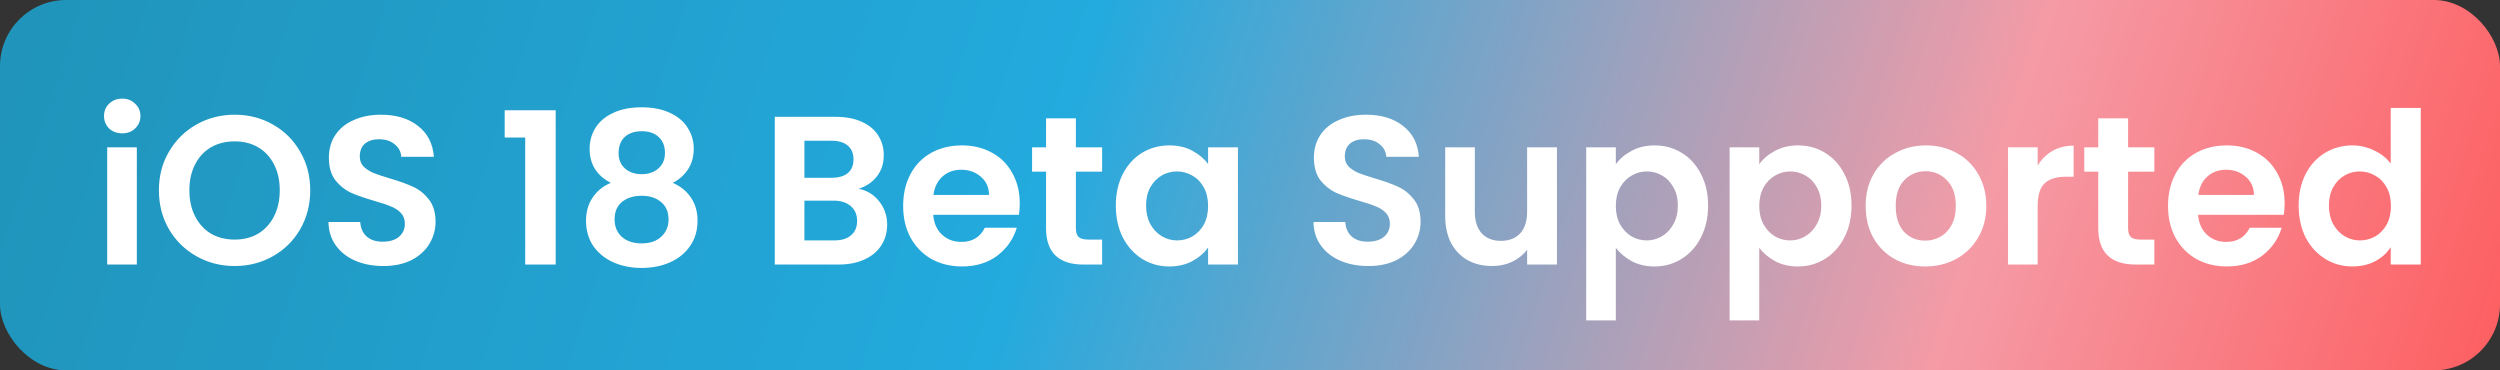 <svg width="189" height="28" viewBox="0 0 189 28" fill="none" xmlns="http://www.w3.org/2000/svg">
<rect x="0" y="0" width="189" height="28" fill="#333333" stroke="none"/>
<rect width="189" height="28" rx="5" fill="url(#paint0_linear_309_713)"/>
<path d="M9.24 10.08C8.845 10.08 8.515 9.957 8.248 9.712C7.992 9.456 7.864 9.141 7.864 8.768C7.864 8.395 7.992 8.085 8.248 7.84C8.515 7.584 8.845 7.456 9.24 7.456C9.635 7.456 9.96 7.584 10.216 7.84C10.483 8.085 10.616 8.395 10.616 8.768C10.616 9.141 10.483 9.456 10.216 9.712C9.96 9.957 9.635 10.08 9.24 10.08ZM10.344 11.136V20H8.104V11.136H10.344ZM17.741 20.112C16.696 20.112 15.736 19.867 14.861 19.376C13.986 18.885 13.293 18.208 12.781 17.344C12.269 16.469 12.013 15.483 12.013 14.384C12.013 13.296 12.269 12.32 12.781 11.456C13.293 10.581 13.986 9.899 14.861 9.408C15.736 8.917 16.696 8.672 17.741 8.672C18.797 8.672 19.757 8.917 20.621 9.408C21.496 9.899 22.184 10.581 22.685 11.456C23.197 12.32 23.453 13.296 23.453 14.384C23.453 15.483 23.197 16.469 22.685 17.344C22.184 18.208 21.496 18.885 20.621 19.376C19.747 19.867 18.787 20.112 17.741 20.112ZM17.741 18.112C18.413 18.112 19.005 17.963 19.517 17.664C20.029 17.355 20.429 16.917 20.717 16.352C21.005 15.787 21.149 15.131 21.149 14.384C21.149 13.637 21.005 12.987 20.717 12.432C20.429 11.867 20.029 11.435 19.517 11.136C19.005 10.837 18.413 10.688 17.741 10.688C17.069 10.688 16.472 10.837 15.949 11.136C15.437 11.435 15.037 11.867 14.749 12.432C14.461 12.987 14.317 13.637 14.317 14.384C14.317 15.131 14.461 15.787 14.749 16.352C15.037 16.917 15.437 17.355 15.949 17.664C16.472 17.963 17.069 18.112 17.741 18.112ZM28.976 20.112C28.197 20.112 27.493 19.979 26.864 19.712C26.245 19.445 25.754 19.061 25.392 18.56C25.029 18.059 24.842 17.467 24.832 16.784H27.232C27.264 17.243 27.424 17.605 27.712 17.872C28.01 18.139 28.416 18.272 28.928 18.272C29.45 18.272 29.861 18.149 30.16 17.904C30.458 17.648 30.608 17.317 30.608 16.912C30.608 16.581 30.506 16.309 30.304 16.096C30.101 15.883 29.845 15.717 29.536 15.6C29.237 15.472 28.821 15.333 28.288 15.184C27.562 14.971 26.97 14.763 26.512 14.56C26.064 14.347 25.674 14.032 25.344 13.616C25.024 13.189 24.864 12.624 24.864 11.92C24.864 11.259 25.029 10.683 25.36 10.192C25.69 9.701 26.154 9.328 26.752 9.072C27.349 8.805 28.032 8.672 28.8 8.672C29.952 8.672 30.885 8.955 31.6 9.52C32.325 10.075 32.725 10.853 32.8 11.856H30.336C30.314 11.472 30.149 11.157 29.84 10.912C29.541 10.656 29.141 10.528 28.64 10.528C28.202 10.528 27.85 10.64 27.584 10.864C27.328 11.088 27.2 11.413 27.2 11.84C27.2 12.139 27.296 12.389 27.488 12.592C27.69 12.784 27.936 12.944 28.224 13.072C28.522 13.189 28.938 13.328 29.472 13.488C30.197 13.701 30.789 13.915 31.248 14.128C31.706 14.341 32.101 14.661 32.432 15.088C32.762 15.515 32.928 16.075 32.928 16.768C32.928 17.365 32.773 17.92 32.464 18.432C32.154 18.944 31.701 19.355 31.104 19.664C30.506 19.963 29.797 20.112 28.976 20.112ZM38.154 10.4V8.336H42.01V20H39.706V10.4H38.154ZM46.175 13.824C45.108 13.269 44.575 12.411 44.575 11.248C44.575 10.672 44.719 10.149 45.007 9.68C45.306 9.2 45.748 8.821 46.335 8.544C46.932 8.256 47.658 8.112 48.511 8.112C49.364 8.112 50.084 8.256 50.671 8.544C51.268 8.821 51.711 9.2 51.999 9.68C52.298 10.149 52.447 10.672 52.447 11.248C52.447 11.835 52.303 12.352 52.015 12.8C51.727 13.237 51.343 13.579 50.863 13.824C51.45 14.08 51.908 14.453 52.239 14.944C52.57 15.435 52.735 16.016 52.735 16.688C52.735 17.413 52.548 18.048 52.175 18.592C51.812 19.125 51.311 19.536 50.671 19.824C50.031 20.112 49.311 20.256 48.511 20.256C47.711 20.256 46.991 20.112 46.351 19.824C45.722 19.536 45.22 19.125 44.847 18.592C44.484 18.048 44.303 17.413 44.303 16.688C44.303 16.016 44.468 15.435 44.799 14.944C45.13 14.443 45.588 14.069 46.175 13.824ZM50.271 11.568C50.271 11.045 50.111 10.64 49.791 10.352C49.482 10.064 49.055 9.92 48.511 9.92C47.978 9.92 47.551 10.064 47.231 10.352C46.922 10.64 46.767 11.051 46.767 11.584C46.767 12.064 46.927 12.448 47.247 12.736C47.578 13.024 47.999 13.168 48.511 13.168C49.023 13.168 49.444 13.024 49.775 12.736C50.106 12.437 50.271 12.048 50.271 11.568ZM48.511 14.8C47.903 14.8 47.407 14.955 47.023 15.264C46.65 15.573 46.463 16.016 46.463 16.592C46.463 17.125 46.644 17.563 47.007 17.904C47.38 18.235 47.882 18.4 48.511 18.4C49.14 18.4 49.636 18.229 49.999 17.888C50.362 17.547 50.543 17.115 50.543 16.592C50.543 16.027 50.356 15.589 49.983 15.28C49.61 14.96 49.119 14.8 48.511 14.8ZM64.909 14.272C65.538 14.389 66.055 14.704 66.461 15.216C66.866 15.728 67.069 16.315 67.069 16.976C67.069 17.573 66.919 18.101 66.621 18.56C66.333 19.008 65.911 19.36 65.357 19.616C64.802 19.872 64.146 20 63.389 20H58.573V8.832H63.181C63.938 8.832 64.589 8.955 65.133 9.2C65.687 9.445 66.103 9.787 66.381 10.224C66.669 10.661 66.813 11.157 66.813 11.712C66.813 12.363 66.637 12.907 66.285 13.344C65.943 13.781 65.485 14.091 64.909 14.272ZM60.813 13.44H62.861C63.394 13.44 63.805 13.323 64.093 13.088C64.381 12.843 64.525 12.496 64.525 12.048C64.525 11.6 64.381 11.253 64.093 11.008C63.805 10.763 63.394 10.64 62.861 10.64H60.813V13.44ZM63.069 18.176C63.613 18.176 64.034 18.048 64.333 17.792C64.642 17.536 64.797 17.173 64.797 16.704C64.797 16.224 64.637 15.851 64.317 15.584C63.997 15.307 63.565 15.168 63.021 15.168H60.813V18.176H63.069ZM77.094 15.376C77.094 15.696 77.073 15.984 77.03 16.24H70.55C70.603 16.88 70.827 17.381 71.222 17.744C71.617 18.107 72.102 18.288 72.678 18.288C73.51 18.288 74.102 17.931 74.454 17.216H76.87C76.614 18.069 76.123 18.773 75.398 19.328C74.673 19.872 73.782 20.144 72.726 20.144C71.873 20.144 71.105 19.957 70.422 19.584C69.75 19.2 69.222 18.661 68.838 17.968C68.465 17.275 68.278 16.475 68.278 15.568C68.278 14.651 68.465 13.845 68.838 13.152C69.211 12.459 69.734 11.925 70.406 11.552C71.078 11.179 71.851 10.992 72.726 10.992C73.569 10.992 74.321 11.173 74.982 11.536C75.654 11.899 76.171 12.416 76.534 13.088C76.907 13.749 77.094 14.512 77.094 15.376ZM74.774 14.736C74.763 14.16 74.555 13.701 74.15 13.36C73.745 13.008 73.249 12.832 72.662 12.832C72.107 12.832 71.638 13.003 71.254 13.344C70.881 13.675 70.651 14.139 70.566 14.736H74.774ZM81.337 12.976V17.264C81.337 17.563 81.406 17.781 81.545 17.92C81.694 18.048 81.94 18.112 82.281 18.112H83.321V20H81.913C80.025 20 79.081 19.083 79.081 17.248V12.976H78.025V11.136H79.081V8.944H81.337V11.136H83.321V12.976H81.337ZM84.356 15.536C84.356 14.64 84.532 13.845 84.884 13.152C85.247 12.459 85.732 11.925 86.34 11.552C86.959 11.179 87.647 10.992 88.404 10.992C89.066 10.992 89.641 11.125 90.132 11.392C90.633 11.659 91.034 11.995 91.332 12.4V11.136H93.588V20H91.332V18.704C91.044 19.12 90.644 19.467 90.132 19.744C89.631 20.011 89.049 20.144 88.388 20.144C87.641 20.144 86.959 19.952 86.34 19.568C85.732 19.184 85.247 18.645 84.884 17.952C84.532 17.248 84.356 16.443 84.356 15.536ZM91.332 15.568C91.332 15.024 91.225 14.56 91.012 14.176C90.799 13.781 90.511 13.483 90.148 13.28C89.785 13.067 89.396 12.96 88.98 12.96C88.564 12.96 88.18 13.061 87.828 13.264C87.476 13.467 87.188 13.765 86.964 14.16C86.751 14.544 86.644 15.003 86.644 15.536C86.644 16.069 86.751 16.539 86.964 16.944C87.188 17.339 87.476 17.643 87.828 17.856C88.191 18.069 88.575 18.176 88.98 18.176C89.396 18.176 89.785 18.075 90.148 17.872C90.511 17.659 90.799 17.36 91.012 16.976C91.225 16.581 91.332 16.112 91.332 15.568ZM103.444 20.112C102.666 20.112 101.962 19.979 101.332 19.712C100.714 19.445 100.223 19.061 99.86 18.56C99.498 18.059 99.311 17.467 99.3 16.784H101.7C101.732 17.243 101.892 17.605 102.18 17.872C102.479 18.139 102.884 18.272 103.396 18.272C103.919 18.272 104.33 18.149 104.628 17.904C104.927 17.648 105.076 17.317 105.076 16.912C105.076 16.581 104.975 16.309 104.772 16.096C104.57 15.883 104.314 15.717 104.004 15.6C103.706 15.472 103.29 15.333 102.756 15.184C102.031 14.971 101.439 14.763 100.98 14.56C100.532 14.347 100.143 14.032 99.812 13.616C99.492 13.189 99.332 12.624 99.332 11.92C99.332 11.259 99.498 10.683 99.828 10.192C100.159 9.701 100.623 9.328 101.22 9.072C101.818 8.805 102.5 8.672 103.268 8.672C104.42 8.672 105.354 8.955 106.068 9.52C106.794 10.075 107.194 10.853 107.268 11.856H104.804C104.783 11.472 104.618 11.157 104.308 10.912C104.01 10.656 103.61 10.528 103.108 10.528C102.671 10.528 102.319 10.64 102.052 10.864C101.796 11.088 101.668 11.413 101.668 11.84C101.668 12.139 101.764 12.389 101.956 12.592C102.159 12.784 102.404 12.944 102.692 13.072C102.991 13.189 103.407 13.328 103.94 13.488C104.666 13.701 105.258 13.915 105.716 14.128C106.175 14.341 106.57 14.661 106.9 15.088C107.231 15.515 107.396 16.075 107.396 16.768C107.396 17.365 107.242 17.92 106.932 18.432C106.623 18.944 106.17 19.355 105.572 19.664C104.975 19.963 104.266 20.112 103.444 20.112ZM117.706 11.136V20H115.45V18.88C115.162 19.264 114.784 19.568 114.314 19.792C113.856 20.005 113.354 20.112 112.81 20.112C112.117 20.112 111.504 19.968 110.97 19.68C110.437 19.381 110.016 18.949 109.706 18.384C109.408 17.808 109.258 17.125 109.258 16.336V11.136H111.498V16.016C111.498 16.72 111.674 17.264 112.026 17.648C112.378 18.021 112.858 18.208 113.466 18.208C114.085 18.208 114.57 18.021 114.922 17.648C115.274 17.264 115.45 16.72 115.45 16.016V11.136H117.706ZM122.157 12.416C122.445 12.011 122.839 11.675 123.341 11.408C123.853 11.131 124.434 10.992 125.085 10.992C125.842 10.992 126.525 11.179 127.133 11.552C127.751 11.925 128.237 12.459 128.589 13.152C128.951 13.835 129.133 14.629 129.133 15.536C129.133 16.443 128.951 17.248 128.589 17.952C128.237 18.645 127.751 19.184 127.133 19.568C126.525 19.952 125.842 20.144 125.085 20.144C124.434 20.144 123.858 20.011 123.357 19.744C122.866 19.477 122.466 19.141 122.157 18.736V24.224H119.917V11.136H122.157V12.416ZM126.845 15.536C126.845 15.003 126.733 14.544 126.509 14.16C126.295 13.765 126.007 13.467 125.645 13.264C125.293 13.061 124.909 12.96 124.493 12.96C124.087 12.96 123.703 13.067 123.341 13.28C122.989 13.483 122.701 13.781 122.477 14.176C122.263 14.571 122.157 15.035 122.157 15.568C122.157 16.101 122.263 16.565 122.477 16.96C122.701 17.355 122.989 17.659 123.341 17.872C123.703 18.075 124.087 18.176 124.493 18.176C124.909 18.176 125.293 18.069 125.645 17.856C126.007 17.643 126.295 17.339 126.509 16.944C126.733 16.549 126.845 16.08 126.845 15.536ZM133 12.416C133.288 12.011 133.683 11.675 134.184 11.408C134.696 11.131 135.278 10.992 135.928 10.992C136.686 10.992 137.368 11.179 137.976 11.552C138.595 11.925 139.08 12.459 139.432 13.152C139.795 13.835 139.976 14.629 139.976 15.536C139.976 16.443 139.795 17.248 139.432 17.952C139.08 18.645 138.595 19.184 137.976 19.568C137.368 19.952 136.686 20.144 135.928 20.144C135.278 20.144 134.702 20.011 134.2 19.744C133.71 19.477 133.31 19.141 133 18.736V24.224H130.76V11.136H133V12.416ZM137.688 15.536C137.688 15.003 137.576 14.544 137.352 14.16C137.139 13.765 136.851 13.467 136.488 13.264C136.136 13.061 135.752 12.96 135.336 12.96C134.931 12.96 134.547 13.067 134.184 13.28C133.832 13.483 133.544 13.781 133.32 14.176C133.107 14.571 133 15.035 133 15.568C133 16.101 133.107 16.565 133.32 16.96C133.544 17.355 133.832 17.659 134.184 17.872C134.547 18.075 134.931 18.176 135.336 18.176C135.752 18.176 136.136 18.069 136.488 17.856C136.851 17.643 137.139 17.339 137.352 16.944C137.576 16.549 137.688 16.08 137.688 15.536ZM145.54 20.144C144.687 20.144 143.919 19.957 143.236 19.584C142.553 19.2 142.015 18.661 141.62 17.968C141.236 17.275 141.044 16.475 141.044 15.568C141.044 14.661 141.241 13.861 141.636 13.168C142.041 12.475 142.591 11.941 143.284 11.568C143.977 11.184 144.751 10.992 145.604 10.992C146.457 10.992 147.231 11.184 147.924 11.568C148.617 11.941 149.161 12.475 149.556 13.168C149.961 13.861 150.164 14.661 150.164 15.568C150.164 16.475 149.956 17.275 149.54 17.968C149.135 18.661 148.58 19.2 147.876 19.584C147.183 19.957 146.404 20.144 145.54 20.144ZM145.54 18.192C145.945 18.192 146.324 18.096 146.676 17.904C147.039 17.701 147.327 17.403 147.54 17.008C147.753 16.613 147.86 16.133 147.86 15.568C147.86 14.725 147.636 14.08 147.188 13.632C146.751 13.173 146.212 12.944 145.572 12.944C144.932 12.944 144.393 13.173 143.956 13.632C143.529 14.08 143.316 14.725 143.316 15.568C143.316 16.411 143.524 17.061 143.94 17.52C144.367 17.968 144.9 18.192 145.54 18.192ZM154.047 12.512C154.335 12.043 154.708 11.675 155.167 11.408C155.636 11.141 156.17 11.008 156.767 11.008V13.36H156.175C155.471 13.36 154.938 13.525 154.575 13.856C154.223 14.187 154.047 14.763 154.047 15.584V20H151.807V11.136H154.047V12.512ZM160.884 12.976V17.264C160.884 17.563 160.953 17.781 161.092 17.92C161.241 18.048 161.487 18.112 161.828 18.112H162.868V20H161.46C159.572 20 158.628 19.083 158.628 17.248V12.976H157.572V11.136H158.628V8.944H160.884V11.136H162.868V12.976H160.884ZM172.719 15.376C172.719 15.696 172.698 15.984 172.655 16.24H166.175C166.228 16.88 166.452 17.381 166.847 17.744C167.242 18.107 167.727 18.288 168.303 18.288C169.135 18.288 169.727 17.931 170.079 17.216H172.495C172.239 18.069 171.748 18.773 171.023 19.328C170.298 19.872 169.407 20.144 168.351 20.144C167.498 20.144 166.73 19.957 166.047 19.584C165.375 19.2 164.847 18.661 164.463 17.968C164.09 17.275 163.903 16.475 163.903 15.568C163.903 14.651 164.09 13.845 164.463 13.152C164.836 12.459 165.359 11.925 166.031 11.552C166.703 11.179 167.476 10.992 168.351 10.992C169.194 10.992 169.946 11.173 170.607 11.536C171.279 11.899 171.796 12.416 172.159 13.088C172.532 13.749 172.719 14.512 172.719 15.376ZM170.399 14.736C170.388 14.16 170.18 13.701 169.775 13.36C169.37 13.008 168.874 12.832 168.287 12.832C167.732 12.832 167.263 13.003 166.879 13.344C166.506 13.675 166.276 14.139 166.191 14.736H170.399ZM173.778 15.536C173.778 14.64 173.954 13.845 174.306 13.152C174.669 12.459 175.159 11.925 175.778 11.552C176.397 11.179 177.085 10.992 177.842 10.992C178.418 10.992 178.967 11.12 179.49 11.376C180.013 11.621 180.429 11.952 180.738 12.368V8.16H183.01V20H180.738V18.688C180.461 19.125 180.071 19.477 179.57 19.744C179.069 20.011 178.487 20.144 177.826 20.144C177.079 20.144 176.397 19.952 175.778 19.568C175.159 19.184 174.669 18.645 174.306 17.952C173.954 17.248 173.778 16.443 173.778 15.536ZM180.754 15.568C180.754 15.024 180.647 14.56 180.434 14.176C180.221 13.781 179.933 13.483 179.57 13.28C179.207 13.067 178.818 12.96 178.402 12.96C177.986 12.96 177.602 13.061 177.25 13.264C176.898 13.467 176.61 13.765 176.386 14.16C176.173 14.544 176.066 15.003 176.066 15.536C176.066 16.069 176.173 16.539 176.386 16.944C176.61 17.339 176.898 17.643 177.25 17.856C177.613 18.069 177.997 18.176 178.402 18.176C178.818 18.176 179.207 18.075 179.57 17.872C179.933 17.659 180.221 17.36 180.434 16.976C180.647 16.581 180.754 16.112 180.754 15.568Z" fill="white"/>
<defs>
<linearGradient id="paint0_linear_309_713" x1="1.252" y1="-9.5" x2="191.544" y2="52.503" gradientUnits="userSpaceOnUse">
<stop stop-color="#2093B9"/>
<stop offset="0.405" stop-color="#23AADE"/>
<stop offset="0.747" stop-color="#F59BA6"/>
<stop offset="1" stop-color="#FF4F4F"/>
</linearGradient>
</defs>
</svg>
